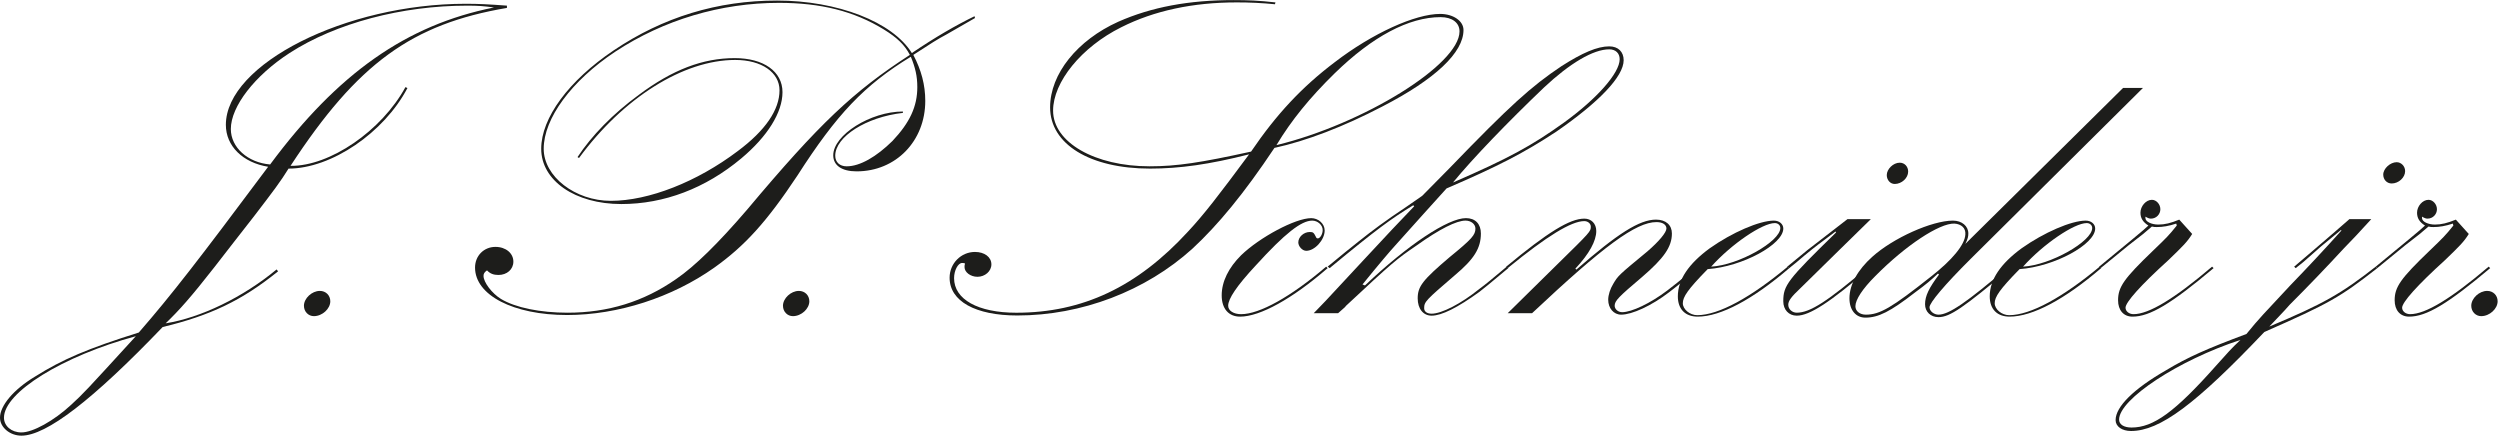 <svg width="233" height="41" viewBox="0 0 233 41" fill="none" xmlns="http://www.w3.org/2000/svg">
<g clip-path="url(#clip0_2141_12745)">
<path fill-rule="evenodd" clip-rule="evenodd" d="M46.04 0.696C45.067 0.567 44.604 0.526 43.537 0.526C37.464 0.526 31.296 2.156 26.984 4.944C23.739 7.047 21.514 9.921 21.514 12.026C21.514 13.74 23.09 15.156 25.176 15.328C31.481 6.832 37.88 2.326 46.04 0.696ZM0.37 38.93C0.37 39.702 1.066 40.302 1.994 40.302C3.06 40.302 5.007 39.23 6.63 37.728C7.835 36.613 7.835 36.613 12.659 31.335C5.842 33.179 0.37 36.571 0.37 38.93ZM25.918 25.286C22.58 27.988 19.613 29.406 15.162 30.478C8.623 37.3 4.312 40.604 1.994 40.604C0.927 40.603 0 39.83 0 38.929C0 37.814 1.252 36.311 3.245 35.109C5.842 33.479 8.16 32.493 12.937 30.99C15.997 27.472 18.454 24.297 24.991 15.543C22.626 15.157 21.05 13.611 21.05 11.637C21.05 5.974 32.225 0.352 43.398 0.352C44.604 0.352 45.484 0.396 47.246 0.525V0.738C38.391 2.242 33.336 5.888 27.077 15.457C30.742 15.501 35.563 12.195 37.788 8.12L37.974 8.206C35.794 12.368 30.879 15.714 26.892 15.714C26.15 16.916 25.501 17.774 23.692 20.134C22.441 21.721 21.189 23.354 19.984 24.897C17.804 27.687 16.692 28.931 15.44 30.133C18.686 29.618 22.626 27.73 25.779 25.112L25.918 25.286Z" fill="#1D1D1B"></path>
<path fill-rule="evenodd" clip-rule="evenodd" d="M30.784 28.08C30.784 28.773 30.042 29.465 29.254 29.465C28.744 29.465 28.327 29.05 28.327 28.496C28.327 27.804 29.069 27.112 29.811 27.112C30.367 27.112 30.784 27.526 30.784 28.08Z" fill="#1D1D1B"></path>
<path fill-rule="evenodd" clip-rule="evenodd" d="M84.149 10.522C80.719 10.908 77.844 12.754 77.844 14.512C77.844 15.114 78.261 15.501 78.91 15.501C80.162 15.501 81.692 14.599 83.175 13.141C84.798 11.424 85.493 9.922 85.493 8.119C85.493 7.089 85.308 6.316 84.891 5.288C80.533 7.948 77.983 10.651 74.321 16.358C71.446 20.692 69.406 22.924 66.576 24.94C62.636 27.73 57.582 29.36 52.853 29.36C47.846 29.36 44.274 27.514 44.274 24.94C44.274 23.824 45.111 23.01 46.175 23.01C47.151 23.01 47.846 23.61 47.846 24.381C47.846 25.111 47.243 25.627 46.453 25.627C45.992 25.627 45.667 25.497 45.389 25.198C45.155 25.369 45.064 25.498 45.064 25.713C45.064 26.313 45.851 27.343 46.685 27.858C48.031 28.673 50.35 29.144 52.899 29.144C56.655 29.144 59.993 28.116 63.006 26.013C64.768 24.812 66.946 22.666 69.636 19.533C76.406 11.466 79.513 8.548 84.798 5.115C84.334 4.215 83.639 3.527 82.388 2.755C79.605 1.04 76.498 0.266 72.602 0.266C67.178 0.266 61.846 1.854 57.349 4.814C53.269 7.519 50.673 11.036 50.673 13.868C50.673 16.443 53.593 18.718 56.932 18.718C60.455 18.718 64.952 16.958 68.756 14.083C71.35 12.153 72.65 10.221 72.65 8.418C72.65 6.746 70.981 5.587 68.524 5.587C63.701 5.587 58.091 9.107 53.964 14.727L53.826 14.64C55.124 12.666 57.117 10.608 59.528 8.847C62.681 6.488 65.511 5.416 68.478 5.416C71.167 5.416 72.928 6.659 72.928 8.591C72.928 10.479 71.538 12.711 69.081 14.769C65.741 17.559 61.893 19.017 57.905 19.017C53.594 19.017 50.441 16.83 50.441 13.867C50.441 10.994 52.991 7.519 57.21 4.685C61.801 1.597 66.854 0.052 72.42 0.052C78.03 0.052 83.175 2.026 84.983 4.944C87.209 3.443 89.063 2.37 90.827 1.511L90.871 1.681L88.182 3.227C87.441 3.614 86.699 4.087 85.122 5.115C85.864 6.532 86.235 7.904 86.235 9.407C86.235 13.14 83.5 15.971 79.837 15.971C78.447 15.971 77.658 15.414 77.658 14.471C77.658 12.583 81.135 10.393 84.149 10.393V10.522Z" fill="#1D1D1B"></path>
<path fill-rule="evenodd" clip-rule="evenodd" d="M75.43 28.08C75.43 28.773 74.688 29.465 73.9 29.465C73.39 29.465 72.973 29.05 72.973 28.496C72.973 27.804 73.715 27.112 74.456 27.112C75.013 27.112 75.43 27.526 75.43 28.08Z" fill="#1D1D1B"></path>
<path fill-rule="evenodd" clip-rule="evenodd" d="M136.027 2.927C136.027 2.112 135.332 1.597 134.266 1.597C131.299 1.597 127.914 3.4 124.391 6.833C122.071 9.107 120.357 11.21 118.965 13.526C127.08 11.552 136.027 6.016 136.027 2.927ZM118.825 0.396C117.639 0.279 116.447 0.221 115.255 0.224C111.175 0.224 107.56 0.997 104.5 2.541C100.79 4.386 98.148 7.648 98.148 10.308C98.148 13.268 102.043 15.5 107.142 15.5C109.692 15.5 111.918 15.156 116.6 14.128C118.965 10.65 121.33 8.118 124.39 5.803C127.914 3.098 131.901 1.297 134.22 1.297C135.425 1.297 136.398 1.941 136.398 2.798C136.398 4.901 133.756 7.39 128.841 9.922C125.225 11.81 121.746 13.14 118.779 13.784C115.951 18.032 113.494 20.992 111.129 23.181C106.771 27.128 100.791 29.403 94.81 29.403C90.914 29.403 88.503 28.073 88.503 25.883C88.503 24.553 89.569 23.481 90.868 23.481C91.748 23.481 92.398 23.952 92.398 24.641C92.398 25.284 91.795 25.797 91.099 25.797C90.45 25.797 89.894 25.369 89.894 24.897C89.894 24.811 89.894 24.682 89.94 24.554C89.848 24.511 89.755 24.511 89.662 24.511C89.292 24.511 88.92 25.198 88.92 25.926C88.92 27.9 91.146 29.146 94.716 29.146C100.884 29.146 105.983 26.743 110.712 21.594C112.196 20.006 113.587 18.203 116.415 14.384C112.705 15.329 109.924 15.714 107.189 15.714C101.579 15.714 97.87 13.44 97.87 10.008C97.87 6.875 100.418 3.742 104.222 2.026C107.328 0.653 110.805 0.009 114.977 0.009C116.276 0.009 117.342 0.051 118.874 0.224L118.825 0.396Z" fill="#1D1D1B"></path>
<path fill-rule="evenodd" clip-rule="evenodd" d="M123.737 24.99C120.446 27.85 117.432 29.511 115.577 29.511C114.511 29.511 113.862 28.773 113.862 27.528C113.862 26.236 114.512 24.944 115.67 23.791C117.386 22.13 120.724 20.331 122.207 20.331C122.857 20.331 123.459 20.838 123.459 21.484C123.459 22.361 122.532 23.376 121.744 23.376C121.373 23.376 121.002 22.96 121.002 22.591C121.002 22.084 121.512 21.623 122.068 21.623C122.393 21.623 122.439 21.669 122.671 22.13C122.671 22.176 122.764 22.222 122.81 22.222C123.042 22.222 123.274 21.807 123.274 21.438C123.274 20.977 122.81 20.561 122.3 20.561C121.28 20.561 119.75 21.761 117.061 24.713C115.253 26.651 114.465 27.85 114.465 28.496C114.465 28.958 114.975 29.281 115.67 29.281C117.386 29.281 120.306 27.666 123.598 24.851L123.738 24.991L123.737 24.99Z" fill="#1D1D1B"></path>
<path fill-rule="evenodd" clip-rule="evenodd" d="M145.76 11.426C148.82 9.211 150.953 6.813 150.953 5.521C150.953 4.967 150.583 4.598 149.98 4.598C148.496 4.598 146.317 5.89 143.906 8.15C140.522 11.38 137.275 14.747 135.42 17.008C140.522 14.794 142.747 13.594 145.76 11.426ZM123.738 24.85L125.361 23.515C127.261 21.992 128.003 21.392 129.719 20.193C130.692 19.545 131.619 18.899 132.547 18.253L135.052 15.716C140.755 9.811 142.702 8.058 145.53 6.166C147.477 4.921 148.868 4.321 149.98 4.321C150.815 4.321 151.325 4.827 151.325 5.613C151.325 7.136 149.007 9.534 145.066 12.256C142.053 14.24 139.642 15.486 134.818 17.562C133.381 19.13 132.129 20.56 130.043 22.869C129.58 23.374 128.513 24.622 126.983 26.513L127.215 26.603C131.202 22.821 134.958 20.329 136.627 20.329C137.509 20.329 138.019 20.883 138.019 21.759C138.019 23.145 137.37 24.16 135.609 25.637C132.871 27.989 132.732 28.126 132.732 28.726C132.732 29.05 133.01 29.235 133.428 29.235C134.355 29.235 136.165 28.312 137.878 26.926C138.39 26.559 139.225 25.867 140.43 24.85L140.57 24.99C138.76 26.513 138.344 26.836 137.878 27.203C135.838 28.681 134.355 29.42 133.428 29.42C132.641 29.42 132.129 28.774 132.129 27.805C132.129 26.698 132.595 26.098 135.097 23.974C137.185 22.269 137.509 21.898 137.509 21.298C137.509 20.883 137.092 20.56 136.582 20.56C135.746 20.56 134.172 21.344 132.039 22.869C130.136 24.16 129.765 24.481 125.453 28.497C125.407 28.589 125.129 28.82 124.712 29.189H122.44L123.553 28.036C124.665 26.836 125.824 25.591 126.983 24.345C129.719 21.392 130.043 21.07 131.805 19.222L131.715 19.13C129.672 20.376 128.328 21.344 123.923 24.99L123.738 24.85Z" fill="#1D1D1B"></path>
<path fill-rule="evenodd" clip-rule="evenodd" d="M140.38 24.851C144.275 21.621 146.315 20.376 147.66 20.376C148.308 20.376 148.772 20.838 148.772 21.53C148.772 22.452 148.122 23.652 146.825 25.036L146.917 25.128C150.765 21.76 152.807 20.468 154.337 20.468C155.264 20.468 155.821 20.976 155.821 21.76C155.821 23.006 155.077 24.067 153.037 25.82C150.858 27.665 150.487 28.034 150.487 28.496C150.487 28.819 150.812 29.096 151.183 29.096C152.063 29.096 153.825 28.266 155.402 27.066C156.004 26.604 156.423 26.281 158.139 24.851L158.278 24.99C157.118 26.005 156.098 26.835 155.543 27.25C153.918 28.496 152.11 29.326 151.09 29.326C150.395 29.326 149.885 28.726 149.885 27.942C149.885 27.481 150.07 26.927 150.348 26.466C150.812 25.682 150.812 25.682 153.548 23.421C154.615 22.498 155.311 21.668 155.311 21.299C155.311 20.93 154.94 20.699 154.384 20.699C152.481 20.699 149.467 22.914 142.791 29.188H140.52L145.11 24.667C148.262 21.576 148.262 21.576 148.262 21.114C148.262 20.838 147.984 20.607 147.659 20.607C146.454 20.607 144.182 21.991 140.519 24.99L140.38 24.851Z" fill="#1D1D1B"></path>
<path fill-rule="evenodd" clip-rule="evenodd" d="M165.926 21.253C165.926 20.976 165.694 20.791 165.416 20.791C164.256 20.791 161.382 22.729 159.482 24.851C162.032 24.713 165.926 22.498 165.926 21.253ZM166.76 24.989C163.376 27.898 160.362 29.51 158.23 29.51C157.07 29.51 156.375 28.82 156.375 27.62C156.375 26.05 157.395 24.574 159.342 23.144C161.429 21.668 163.979 20.561 165.323 20.561C165.833 20.561 166.204 20.884 166.204 21.299C166.204 22.775 162.402 24.851 159.157 25.082C157.303 26.975 156.839 27.665 156.839 28.265C156.839 28.82 157.488 29.374 158.183 29.374C160.177 29.374 163.19 27.711 166.621 24.851L166.761 24.989H166.76Z" fill="#1D1D1B"></path>
<path fill-rule="evenodd" clip-rule="evenodd" d="M177.84 15.993C177.84 16.593 177.238 17.146 176.589 17.146C176.172 17.146 175.847 16.777 175.847 16.316C175.847 15.762 176.45 15.163 177.053 15.163C177.516 15.163 177.841 15.532 177.841 15.993H177.84ZM166.573 24.85C167.407 24.16 167.686 23.928 168.427 23.328L172.185 20.422H174.364C172.136 22.592 170.794 23.928 167.824 26.836C166.944 27.666 166.666 28.036 166.666 28.405C166.666 28.82 167.036 29.143 167.456 29.143C168.706 29.143 170.328 28.082 174.132 24.85L174.271 24.99C170.56 28.174 168.661 29.42 167.456 29.42C166.712 29.42 166.202 28.866 166.202 28.082C166.202 26.605 166.572 26.098 171.118 21.669L171.072 21.575C169.542 22.728 169.264 22.915 168.149 23.837C167.734 24.205 167.222 24.622 166.759 24.991L166.573 24.85Z" fill="#1D1D1B"></path>
<path fill-rule="evenodd" clip-rule="evenodd" d="M174.779 25.728C173.574 26.928 172.924 27.942 172.924 28.542C172.924 29.003 173.342 29.326 173.898 29.326C175.196 29.326 176.308 28.68 179.971 25.774C181.919 24.252 183.124 22.822 183.171 21.853C183.219 21.253 182.799 20.884 182.151 20.838C180.76 20.792 177.607 22.868 174.779 25.728ZM199.723 8.196L183.68 24.113C181.223 26.558 179.832 28.219 179.832 28.634C179.832 29.004 180.252 29.326 180.667 29.326C181.64 29.326 183.311 28.173 187.206 24.851L187.391 24.99C182.987 28.68 181.735 29.557 180.667 29.557C179.927 29.557 179.415 29.051 179.415 28.357C179.415 27.573 179.786 26.835 180.713 25.59L180.62 25.497C179.927 26.143 179.554 26.467 178.488 27.25C176.17 29.051 175.058 29.603 173.852 29.603C172.971 29.603 172.368 28.911 172.368 27.803C172.368 26.513 173.156 25.128 174.501 23.929C176.448 22.176 180.064 20.561 182.013 20.561C182.846 20.561 183.449 21.069 183.449 21.761C183.449 22.037 183.402 22.268 183.17 22.729L197.87 8.196H199.723Z" fill="#1D1D1B"></path>
<path fill-rule="evenodd" clip-rule="evenodd" d="M194.993 21.253C194.993 20.976 194.761 20.791 194.483 20.791C193.324 20.791 190.45 22.729 188.549 24.851C191.099 24.713 194.993 22.498 194.993 21.253ZM195.828 24.989C192.443 27.898 189.43 29.51 187.298 29.51C186.138 29.51 185.443 28.82 185.443 27.62C185.443 26.05 186.463 24.574 188.41 23.144C190.496 21.668 193.046 20.561 194.39 20.561C194.9 20.561 195.271 20.884 195.271 21.299C195.271 22.775 191.47 24.851 188.225 25.082C186.37 26.975 185.906 27.665 185.906 28.265C185.906 28.82 186.556 29.374 187.251 29.374C189.244 29.374 192.258 27.711 195.689 24.851L195.828 24.989Z" fill="#1D1D1B"></path>
<path fill-rule="evenodd" clip-rule="evenodd" d="M195.642 24.851C198.332 22.637 199.862 21.391 200.232 21.022C199.722 20.699 199.49 20.33 199.49 19.822C199.49 19.223 200 18.623 200.556 18.623C200.974 18.623 201.345 19.039 201.345 19.5C201.345 19.961 200.974 20.376 200.464 20.376C200.324 20.376 200.186 20.33 199.954 20.192V20.33C199.954 20.653 200.51 20.93 201.159 20.93C201.762 20.93 202.319 20.792 203.106 20.469L204.312 21.806C203.848 22.545 203.477 22.914 202.086 24.252C199.49 26.604 198.099 28.175 198.099 28.68C198.099 29.003 198.424 29.28 198.841 29.28C200.278 29.28 202.643 27.85 206.166 24.851L206.307 24.99C202.365 28.311 200.371 29.51 198.748 29.51C197.914 29.51 197.404 28.91 197.404 27.988C197.404 26.743 197.96 25.958 200.649 23.375C201.947 22.129 202.133 21.945 202.875 21.022L202.828 20.838C202.133 21.068 201.576 21.161 201.02 21.161C200.835 21.161 200.742 21.161 200.556 21.114C199.861 21.714 199.768 21.806 198.377 22.868C197.265 23.79 197.126 23.882 195.781 24.99L195.642 24.851Z" fill="#1D1D1B"></path>
<path fill-rule="evenodd" clip-rule="evenodd" d="M224.158 15.947C224.158 16.547 223.555 17.1 222.906 17.1C222.443 17.1 222.118 16.731 222.118 16.27C222.118 15.716 222.768 15.117 223.37 15.117C223.787 15.117 224.158 15.486 224.158 15.947ZM197.498 39.107C197.498 39.569 197.96 39.846 198.658 39.846C200.695 39.846 202.691 38.416 206.538 34.079C207.651 32.834 207.93 32.511 208.81 31.68C203.015 33.572 197.498 37.216 197.498 39.108V39.107ZM221.005 20.422C219.754 21.806 219.429 22.129 218.407 23.192C216.773 24.962 215.104 26.699 213.4 28.402C212.797 29.097 212.148 29.742 211.5 30.435C216.553 28.313 218.175 27.39 221.42 24.851L221.562 24.991C218.082 27.713 217.111 28.266 211.036 30.942C204.638 37.677 201.3 40.169 198.609 40.169C197.776 40.169 197.174 39.753 197.174 39.154C197.174 37.908 198.843 36.247 201.903 34.494C203.896 33.294 205.658 32.511 209.367 31.127C210.526 29.697 211.036 29.189 213.447 26.604C215.071 24.927 216.664 23.22 218.224 21.483L218.175 21.437L216.275 23.005C215.718 23.515 215.115 24.022 214.652 24.437L213.956 24.991L213.817 24.851C214.652 24.159 214.884 23.928 216.137 22.869C217.155 21.992 218.083 21.206 218.965 20.422H221.005Z" fill="#1D1D1B"></path>
<path fill-rule="evenodd" clip-rule="evenodd" d="M221.42 24.851C224.11 22.637 225.64 21.391 226.01 21.022C225.5 20.699 225.269 20.33 225.269 19.822C225.269 19.223 225.779 18.623 226.335 18.623C226.752 18.623 227.123 19.039 227.123 19.5C227.123 19.961 226.753 20.376 226.243 20.376C226.103 20.376 225.964 20.33 225.733 20.192V20.33C225.733 20.653 226.289 20.93 226.938 20.93C227.54 20.93 228.097 20.792 228.885 20.469L230.09 21.806C229.627 22.545 229.256 22.914 227.865 24.252C225.269 26.604 223.878 28.175 223.878 28.68C223.878 29.003 224.202 29.28 224.62 29.28C226.057 29.28 228.421 27.85 231.945 24.851L232.085 24.99C228.143 28.311 226.15 29.51 224.527 29.51C223.692 29.51 223.182 28.91 223.182 27.988C223.182 26.743 223.739 25.958 226.428 23.375C227.726 22.129 227.911 21.945 228.653 21.022L228.607 20.838C227.911 21.068 227.355 21.161 226.799 21.161C226.613 21.161 226.52 21.161 226.335 21.114C225.64 21.714 225.547 21.806 224.156 22.868C223.043 23.79 222.904 23.882 221.56 24.99L221.42 24.851Z" fill="#1D1D1B"></path>
<path fill-rule="evenodd" clip-rule="evenodd" d="M232.779 28.08C232.779 28.773 232.037 29.465 231.249 29.465C230.739 29.465 230.322 29.05 230.322 28.496C230.322 27.804 231.063 27.112 231.805 27.112C232.362 27.112 232.779 27.526 232.779 28.08Z" fill="#1D1D1B"></path>
</g>
<defs>
<clipPath id="clip0_2141_12745">
<rect width="233" height="41" fill="white"></rect>
</clipPath>
</defs>
</svg>
